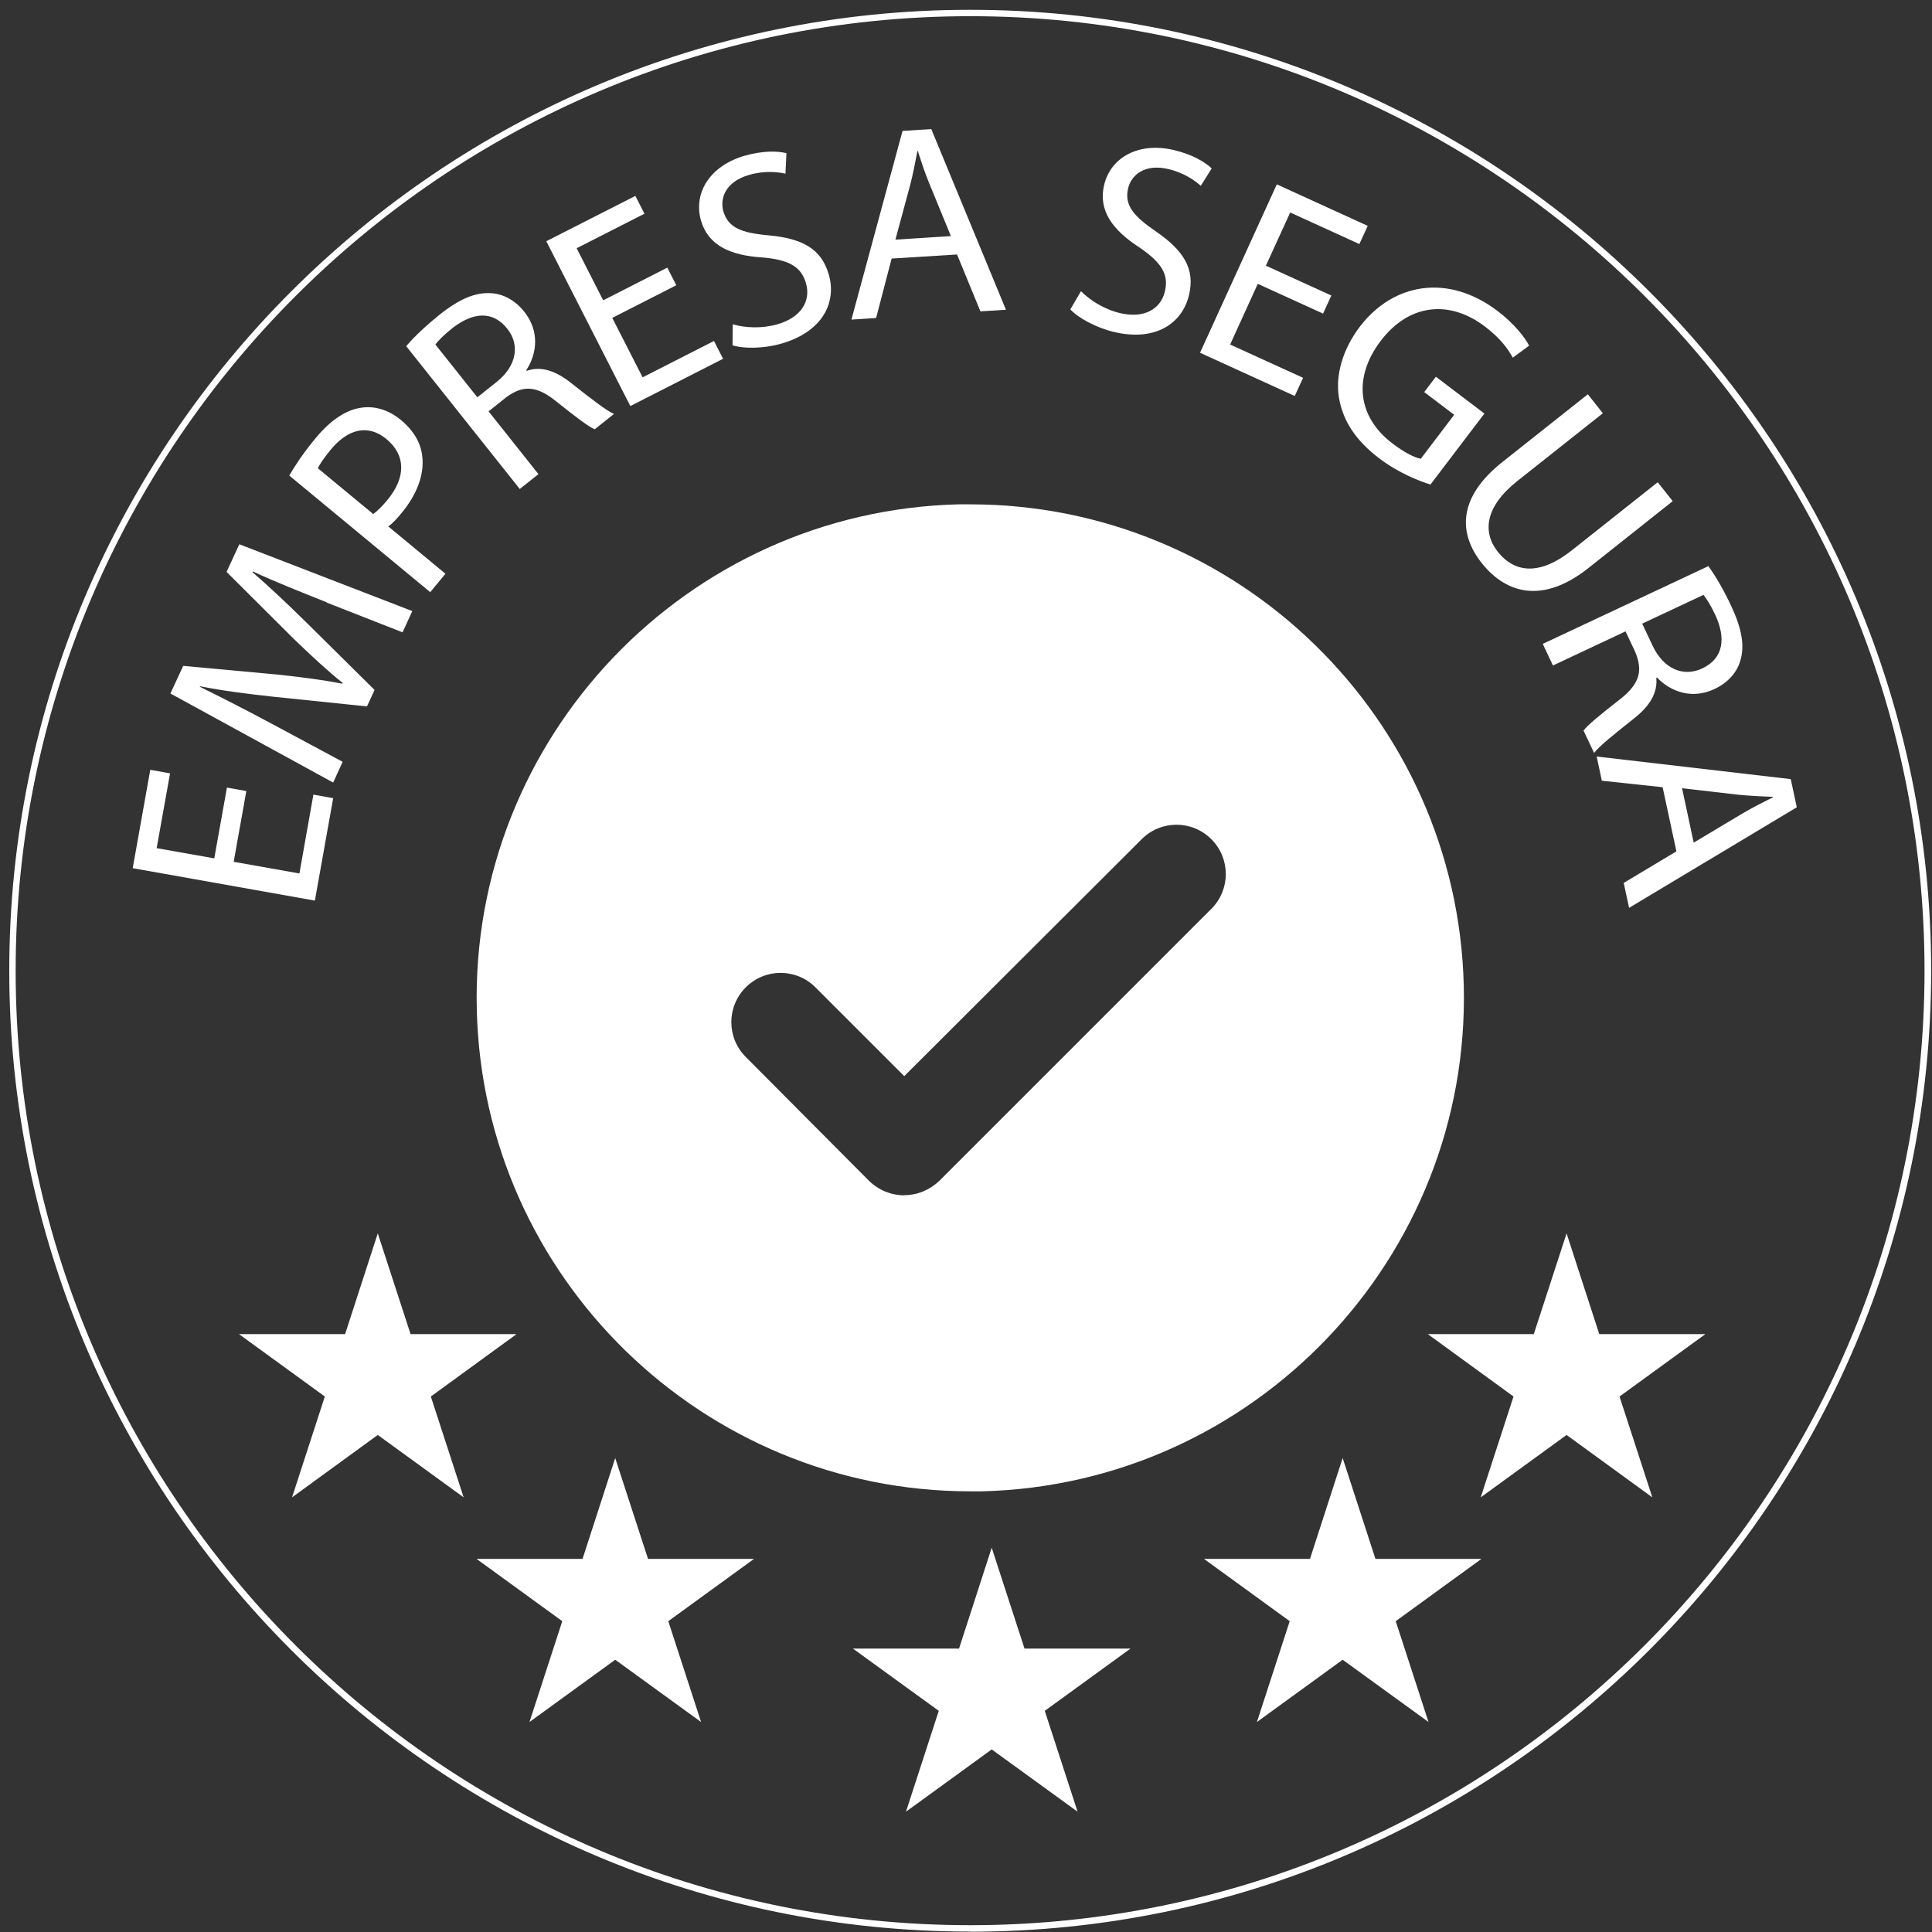 <svg xmlns="http://www.w3.org/2000/svg" width="189" height="189" viewBox="0 0 189 189" fill="none"><rect x="0" y="0" width="189" height="189" fill="#333333" stroke="none"/><g clip-path="url(#clip0_2569_120)"><path d="M94.912 49.338H93.759C67.154 50.011 46.005 72.169 46.642 98.774C47.266 124.995 68.8 145.891 94.924 145.891H96.078C122.683 145.219 143.832 123.06 143.195 96.455C142.57 70.235 121.036 49.338 94.912 49.338ZM88.447 116.931C87.198 116.931 85.984 116.451 85.023 115.525L72.958 103.401C71.071 101.514 71.071 98.474 72.958 96.587C74.844 94.701 77.885 94.701 79.771 96.587L88.459 105.275L111.687 82.095C113.574 80.209 116.614 80.209 118.501 82.095C120.387 83.982 120.387 87.022 118.501 88.909L91.896 115.513C90.935 116.427 89.721 116.919 88.471 116.919L88.447 116.931Z" fill="white"></path><path d="M94.912 188.959C43.073 188.959 0.906 146.793 0.906 94.965C0.906 43.137 43.073 0.959 94.912 0.959C146.752 0.959 188.918 43.125 188.918 94.965C188.918 146.805 146.752 188.971 94.912 188.971V188.959ZM94.912 1.584C43.421 1.584 1.531 43.474 1.531 94.965C1.531 146.456 43.421 188.334 94.9 188.334C146.379 188.334 188.269 146.444 188.269 94.965C188.269 43.486 146.391 1.584 94.912 1.584Z" fill="white"></path><path d="M97.015 151.407L100.224 161.273H110.594L102.206 167.365L105.415 177.231L97.015 171.139L88.628 177.231L91.836 167.365L83.436 161.273H93.819L97.015 151.407Z" fill="white"></path><path d="M131.347 142.635L134.555 152.5H144.925L136.538 158.593L139.746 168.458L131.347 162.366L122.959 168.458L126.168 158.593L117.78 152.5H128.15L131.347 142.635Z" fill="white"></path><path d="M153.253 120.657L156.449 130.51H166.832L158.432 136.615L161.641 146.48L153.253 140.376L144.853 146.48L148.062 136.615L139.674 130.51H150.045L153.253 120.657Z" fill="white"></path><path d="M36.956 120.657L40.164 130.51H50.535L42.147 136.615L45.356 146.48L36.956 140.376L28.569 146.48L31.777 136.615L23.377 130.51H33.76L36.956 120.657Z" fill="white"></path><path d="M60.184 142.635L63.393 152.5H73.763L65.375 158.593L68.584 168.458L60.184 162.366L51.797 168.458L55.005 158.593L46.617 152.5H56.988L60.184 142.635Z" fill="white"></path><path d="M24.098 77.385L22.861 84.306L29.29 85.448L30.659 77.733L32.594 78.082L30.804 88.103L12.983 84.931L14.701 75.306L16.636 75.654L15.326 82.972L20.962 83.97L22.2 77.048L24.098 77.385Z" fill="white"></path><path d="M31.945 58.915C29.59 57.978 26.766 56.86 24.735 55.899L24.699 55.971C26.369 57.425 28.1 59.047 29.998 60.922L36.644 67.495L35.899 69.105L26.838 68.168C24.158 67.879 21.731 67.567 19.568 67.134L19.544 67.182C21.575 68.18 24.279 69.562 26.67 70.847L33.519 74.525L32.594 76.555L16.672 67.843L17.922 65.14L27.175 65.993C29.518 66.245 31.585 66.51 33.483 66.882L33.519 66.81C32.053 65.632 30.515 64.214 28.773 62.532L22.164 55.947L23.413 53.243L40.333 59.78L39.383 61.859L31.969 58.951L31.945 58.915Z" fill="white"></path><path d="M28.292 46.526C28.869 45.541 29.686 44.291 30.888 42.849C32.366 41.07 33.856 40.109 35.286 39.893C36.584 39.676 37.977 40.061 39.215 41.082C40.477 42.128 41.162 43.317 41.306 44.627C41.534 46.418 40.765 48.4 39.311 50.155C38.867 50.696 38.434 51.176 37.989 51.501L43.577 56.127L42.087 57.93L28.304 46.526H28.292ZM36.511 50.287C36.944 49.975 37.389 49.518 37.893 48.917C39.696 46.742 39.732 44.543 37.809 42.957C35.971 41.431 34 41.996 32.354 43.99C31.705 44.771 31.272 45.432 31.092 45.805L36.511 50.287Z" fill="white"></path><path d="M39.732 33.872C40.501 32.947 41.751 31.793 43.001 30.784C44.959 29.234 46.497 28.585 48.023 28.681C49.237 28.741 50.403 29.39 51.28 30.484C52.77 32.358 52.578 34.533 51.484 36.216L51.532 36.276C52.926 35.783 54.38 36.276 55.882 37.477C57.913 39.087 59.343 40.181 60.064 40.493L58.178 41.996C57.625 41.779 56.339 40.806 54.536 39.364C52.566 37.742 51.22 37.609 49.514 38.871L47.795 40.241L52.674 46.382L50.847 47.836L39.732 33.86V33.872ZM46.69 38.871L48.564 37.381C50.523 35.831 50.907 33.764 49.622 32.154C48.168 30.327 46.209 30.58 44.262 32.094C43.385 32.791 42.82 33.38 42.592 33.704L46.702 38.871H46.69Z" fill="white"></path><path d="M66.168 27.9L59.896 31.097L62.864 36.913L69.846 33.356L70.735 35.098L61.662 39.724L53.443 23.598L62.155 19.164L63.044 20.907L56.411 24.283L59.007 29.378L65.279 26.182L66.156 27.9H66.168Z" fill="white"></path><path d="M71.708 31.733C72.898 32.07 74.508 32.166 76.058 31.721C78.353 31.06 79.351 29.462 78.846 27.708C78.377 26.085 77.188 25.412 74.58 25.184C71.456 24.992 69.281 24.018 68.572 21.567C67.803 18.851 69.473 16.208 72.85 15.234C74.628 14.73 76.046 14.766 76.935 14.982L76.839 16.989C76.178 16.845 74.868 16.652 73.294 17.109C70.915 17.782 70.422 19.464 70.759 20.654C71.228 22.276 72.513 22.781 75.181 23.021C78.45 23.322 80.348 24.307 81.081 26.866C81.85 29.546 80.528 32.442 76.419 33.62C74.736 34.1 72.766 34.136 71.66 33.776L71.684 31.733H71.708Z" fill="white"></path><path d="M87.222 25.305L85.707 31.108L83.292 31.265L88.291 12.807L91.103 12.627L98.409 30.303L95.91 30.46L93.626 24.896L87.222 25.293V25.305ZM93.026 23.105L90.935 18.01C90.454 16.857 90.118 15.799 89.793 14.778H89.745C89.541 15.871 89.325 16.989 89.036 18.107L87.594 23.442L93.038 23.093L93.026 23.105Z" fill="white"></path><path d="M105.763 28.501C106.628 29.366 107.998 30.255 109.561 30.628C111.88 31.18 113.538 30.279 113.959 28.501C114.355 26.855 113.634 25.689 111.471 24.211C108.84 22.505 107.422 20.594 108.01 18.106C108.659 15.367 111.423 13.865 114.848 14.682C116.65 15.114 117.852 15.835 118.537 16.472L117.467 18.178C116.963 17.722 115.917 16.929 114.319 16.544C111.916 15.967 110.654 17.193 110.366 18.395C109.969 20.041 110.846 21.111 113.057 22.625C115.761 24.487 116.939 26.278 116.314 28.873C115.665 31.589 113.093 33.464 108.936 32.466C107.241 32.058 105.499 31.12 104.706 30.267L105.739 28.501H105.763Z" fill="white"></path><path d="M129.448 30.688L123.043 27.768L120.339 33.704L127.477 36.961L126.66 38.739L117.395 34.51L124.906 18.035L133.798 22.096L132.981 23.875L126.216 20.787L123.836 25.99L130.241 28.91L129.436 30.664L129.448 30.688Z" fill="white"></path><path d="M139.939 47.403C138.881 47.067 136.862 46.31 134.916 44.832C132.729 43.173 131.359 41.251 130.974 38.835C130.638 36.696 131.335 34.185 133.041 31.938C136.334 27.66 141.669 26.759 146.5 30.424C148.17 31.685 149.191 33.043 149.588 33.812L147.99 34.99C147.485 34.065 146.728 33.055 145.274 31.95C141.765 29.282 137.824 29.727 135.072 33.344C132.296 36.997 132.861 40.83 136.213 43.378C137.427 44.303 138.4 44.772 138.989 44.88L142.258 40.578L139.326 38.355L140.467 36.853L145.214 40.458L139.951 47.379L139.939 47.403Z" fill="white"></path><path d="M156.822 40.409L148.422 47.067C145.25 49.59 145.022 52.066 146.512 53.964C148.182 56.067 150.633 56.319 153.77 53.832L162.169 47.175L163.635 49.025L155.368 55.586C151.006 59.035 147.401 58.158 144.961 55.094C142.654 52.186 142.582 48.677 146.98 45.192L155.332 38.571L156.798 40.421L156.822 40.409Z" fill="white"></path><path d="M167.108 55.37C167.829 56.331 168.67 57.809 169.355 59.276C170.413 61.535 170.689 63.193 170.244 64.647C169.908 65.813 169.007 66.798 167.733 67.399C165.57 68.42 163.491 67.723 162.097 66.281L162.025 66.317C162.181 67.783 161.364 69.093 159.85 70.283C157.819 71.893 156.413 73.022 155.945 73.659L154.911 71.472C155.248 70.992 156.485 69.958 158.312 68.54C160.343 66.99 160.787 65.716 159.958 63.758L159.021 61.763L151.919 65.104L150.922 62.989L167.096 55.394L167.108 55.37ZM160.643 60.994L161.665 63.157C162.722 65.416 164.645 66.269 166.519 65.392C168.634 64.395 168.838 62.436 167.817 60.189C167.336 59.167 166.892 58.482 166.639 58.194L160.655 61.006L160.643 60.994Z" fill="white"></path><path d="M162.662 77.012L156.702 76.375L156.197 74.008L175.183 76.219L175.772 78.971L159.369 88.812L158.841 86.373L163.996 83.285L162.65 77.012H162.662ZM165.69 82.431L170.413 79.608C171.482 78.971 172.48 78.478 173.441 77.997V77.949C172.323 77.913 171.182 77.853 170.04 77.745L164.549 77.108L165.69 82.444V82.431Z" fill="white"></path></g><defs><clipPath id="clip0_2569_120"><rect width="188" height="188" fill="white" transform="translate(0.906 0.959)"></rect></clipPath></defs></svg>